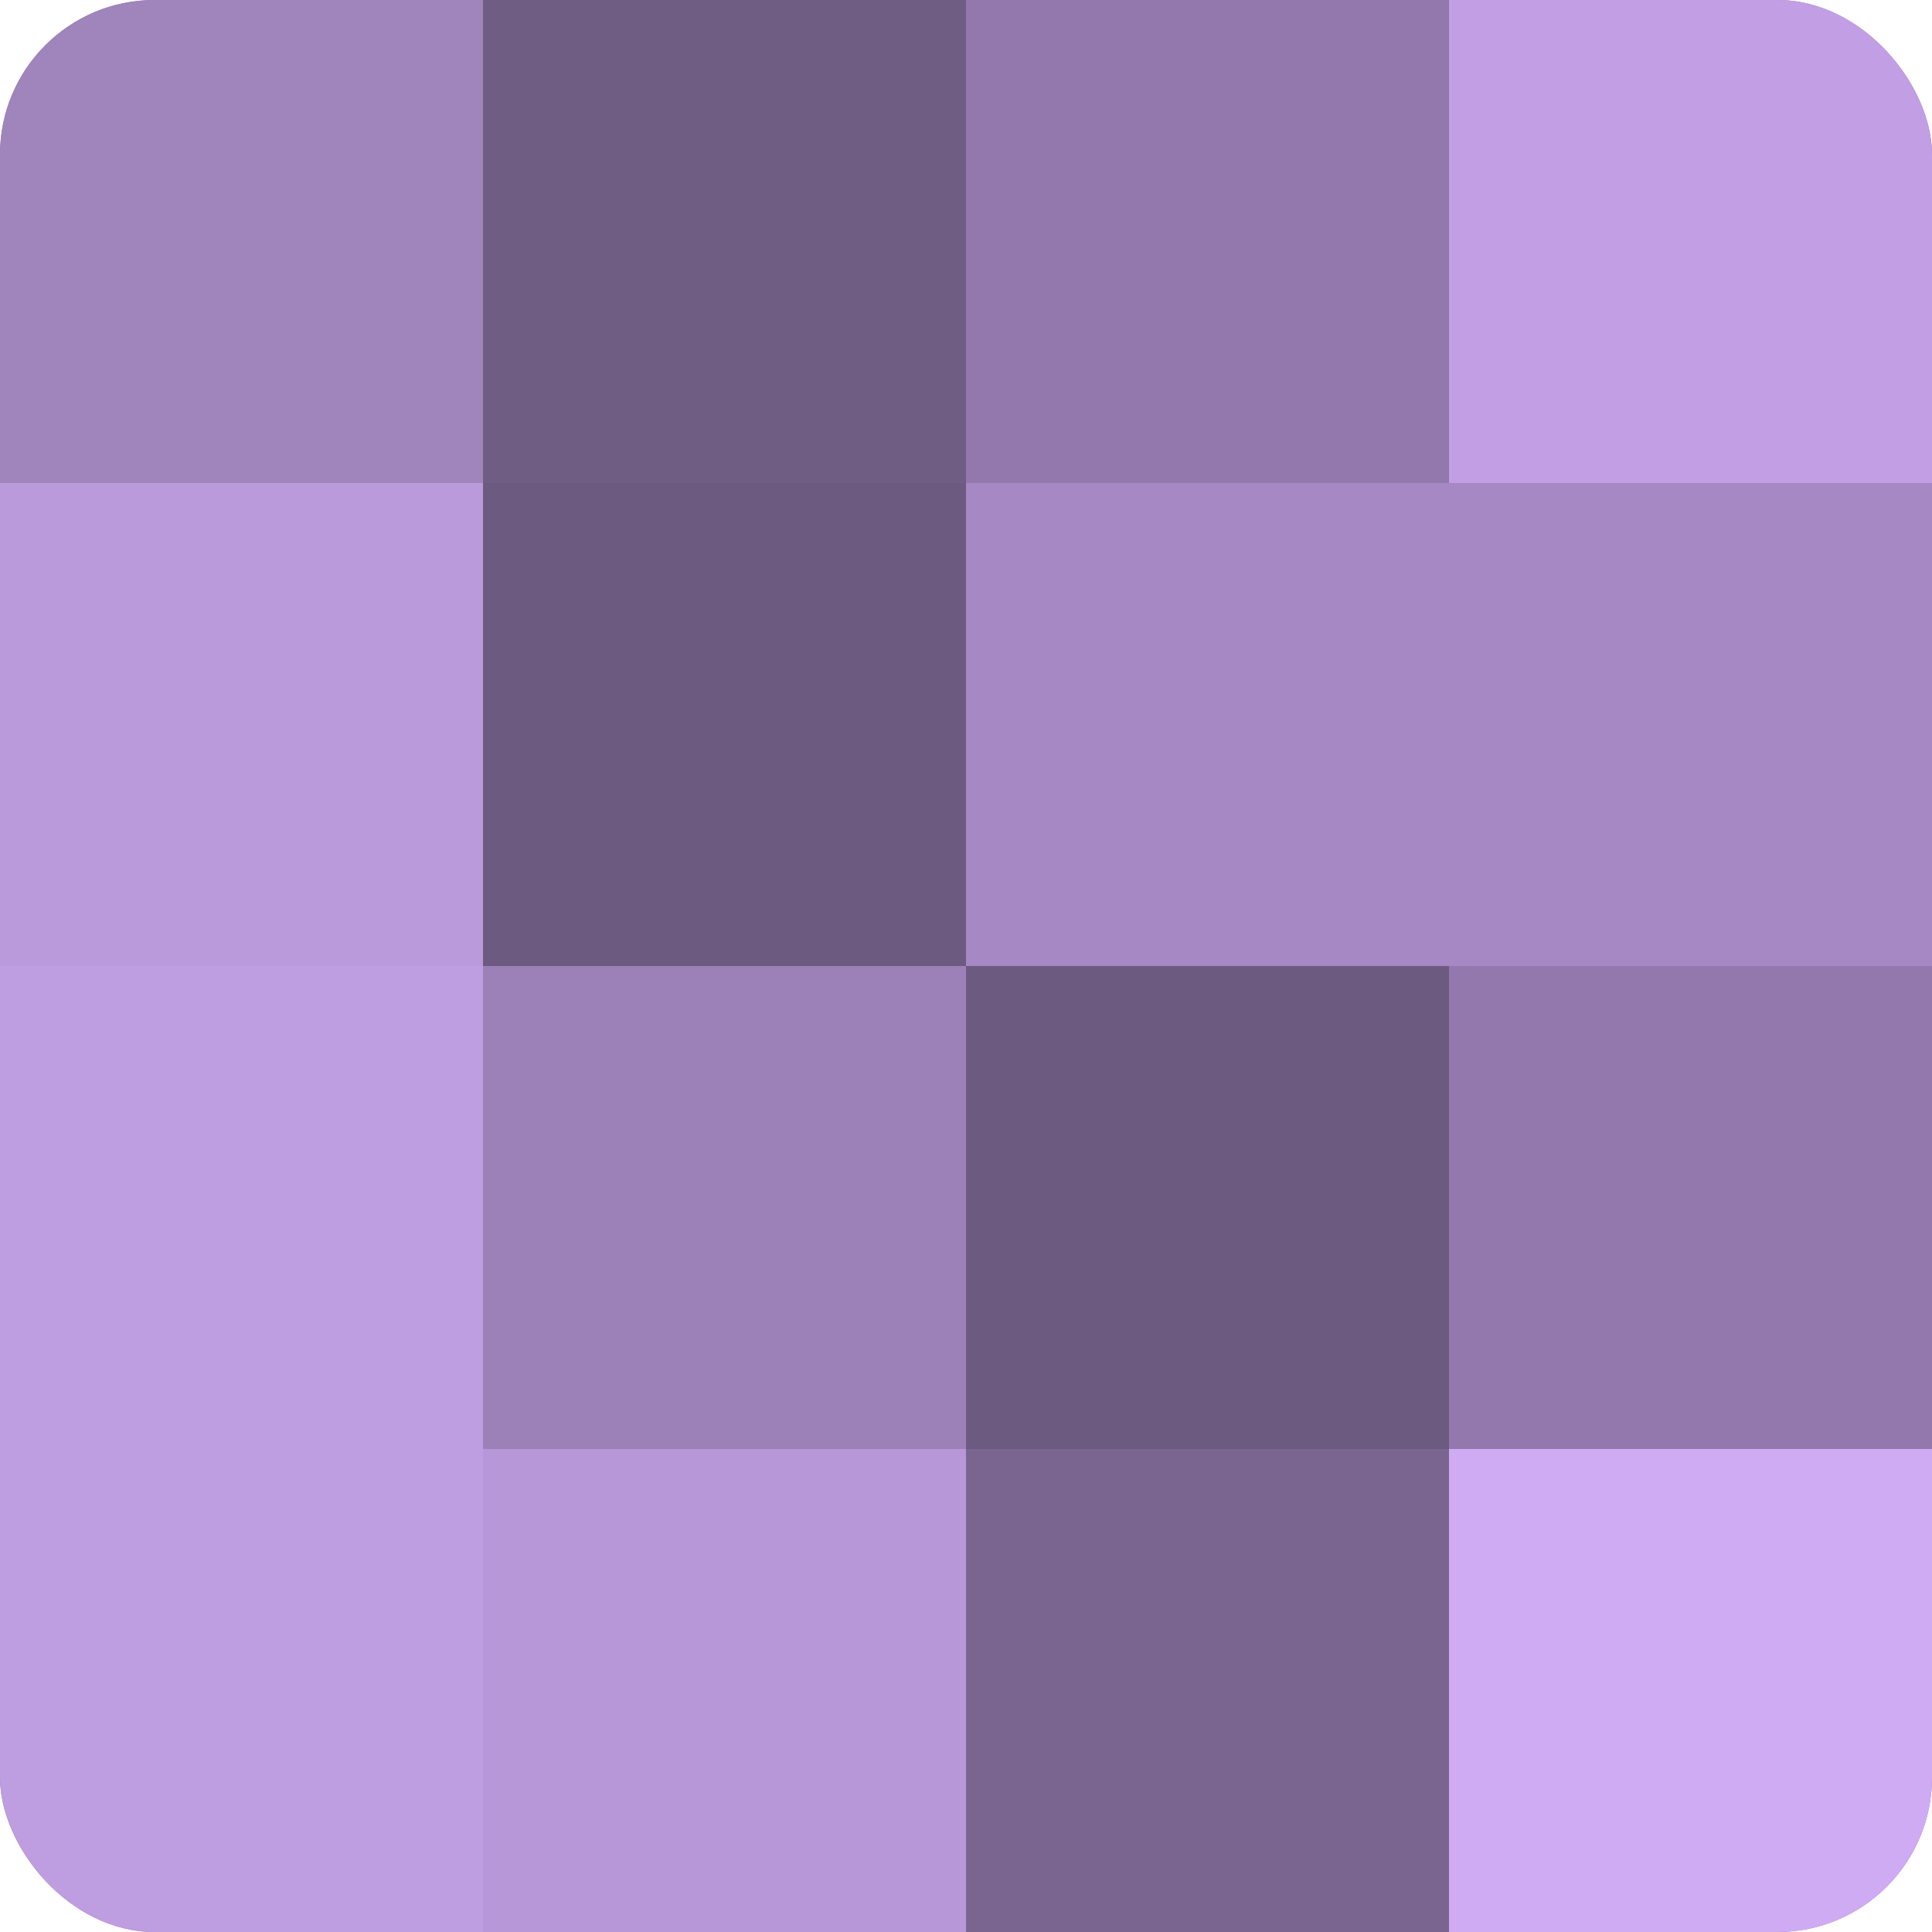 <?xml version="1.0" encoding="UTF-8"?>
<svg xmlns="http://www.w3.org/2000/svg" width="80" height="80" viewBox="0 0 100 100" preserveAspectRatio="xMidYMid meet"><defs><clipPath id="c" width="100" height="100"><rect width="100" height="100" rx="8" ry="8"/></clipPath></defs><g clip-path="url(#c)"><rect width="100" height="100" fill="#8870a0"/><rect width="25" height="25" fill="#a084bc"/><rect y="25" width="25" height="25" fill="#bb9adc"/><rect y="50" width="25" height="25" fill="#be9de0"/><rect y="75" width="25" height="25" fill="#be9de0"/><rect x="25" width="25" height="25" fill="#705d84"/><rect x="25" y="25" width="25" height="25" fill="#6d5a80"/><rect x="25" y="50" width="25" height="25" fill="#9c81b8"/><rect x="25" y="75" width="25" height="25" fill="#b797d8"/><rect x="50" width="25" height="25" fill="#9278ac"/><rect x="50" y="25" width="25" height="25" fill="#a689c4"/><rect x="50" y="50" width="25" height="25" fill="#6d5a80"/><rect x="50" y="75" width="25" height="25" fill="#7a6590"/><rect x="75" width="25" height="25" fill="#c29fe4"/><rect x="75" y="25" width="25" height="25" fill="#a689c4"/><rect x="75" y="50" width="25" height="25" fill="#9278ac"/><rect x="75" y="75" width="25" height="25" fill="#cfabf4"/></g></svg>
